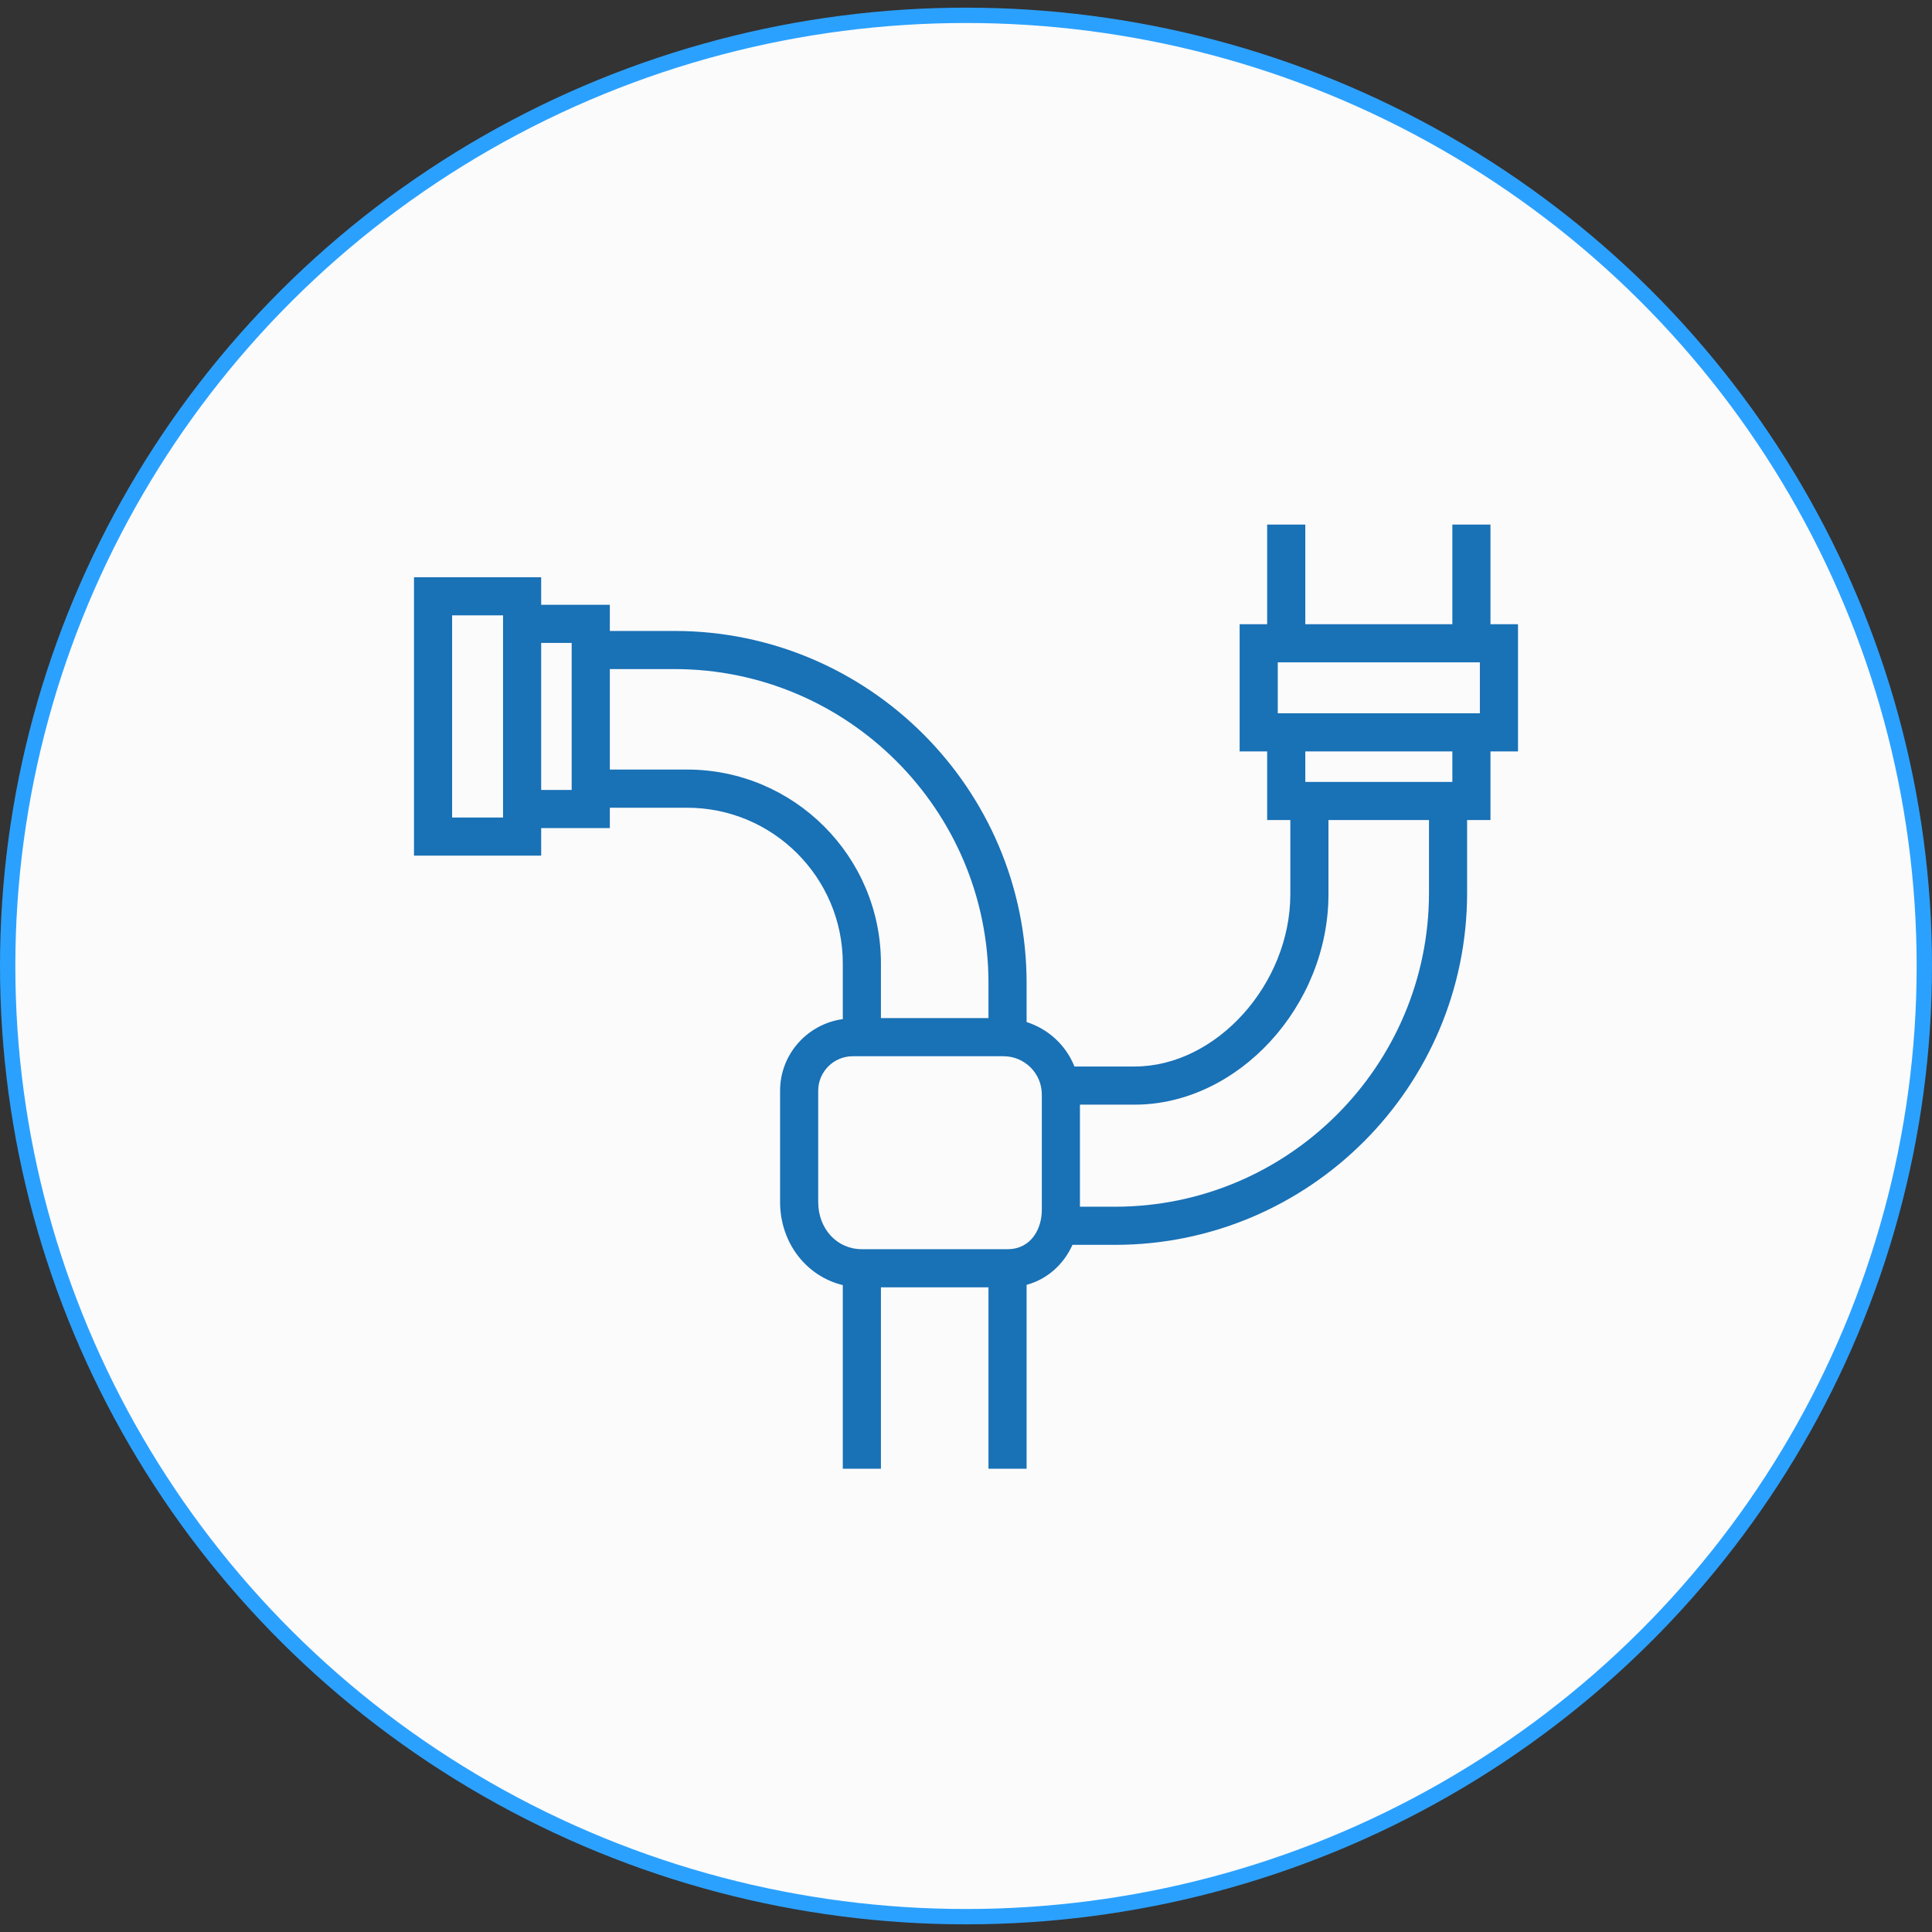 <svg xmlns="http://www.w3.org/2000/svg" width="126" height="126" viewBox="0 0 126 126"><rect x="0" y="0" width="126" height="126" fill="#333333" stroke="none"/><g fill="none" fill-rule="evenodd" transform="translate(.5 1)"><ellipse cx="62.5" cy="62" fill="#FFF" fill-opacity=".98" stroke="#2BA1FF" rx="62.5" ry="62"></ellipse><path fill="#1971B6" d="M84.628,49.994 L94.219,49.994 L94.219,48.004 L84.628,48.004 L84.628,49.994 Z M92.695,57.224 C92.695,68.515 83.51,77.699 72.217,77.699 L69.931,77.699 L69.931,71.042 L73.501,71.042 C80.232,71.042 86.139,64.627 86.139,57.312 L86.139,52.482 L92.695,52.482 L92.695,57.224 Z M82.833,45.518 L96.014,45.518 L96.014,42.197 L82.833,42.197 L82.833,45.518 Z M67.445,77.909 C67.445,79.144 66.744,80.469 65.209,80.469 L63.966,80.469 L56.952,80.469 L56.308,80.469 L55.709,80.469 C54.085,80.469 52.861,79.144 52.861,77.384 L52.861,70.136 C52.861,68.895 53.873,67.885 55.114,67.885 L64.948,67.885 C66.323,67.885 67.445,69.003 67.445,70.381 L67.445,77.909 Z M44.314,49.189 L39.272,49.189 L39.272,42.636 L43.49,42.636 C54.781,42.636 63.966,51.821 63.966,63.111 L63.966,65.397 L56.952,65.397 L56.952,61.827 C56.952,54.858 51.283,49.189 44.314,49.189 L44.314,49.189 Z M34.794,50.519 L36.783,50.519 L36.783,40.93 L34.794,40.93 L34.794,50.519 Z M28.986,52.316 L32.308,52.316 L32.308,39.133 L28.986,39.133 L28.986,52.316 Z M98.5,39.71 L96.705,39.71 L96.705,33.213 L94.219,33.213 L94.219,39.71 L84.628,39.71 L84.628,33.213 L82.141,33.213 L82.141,39.71 L80.346,39.71 L80.346,48.004 L82.141,48.004 L82.141,52.482 L83.652,52.482 L83.652,57.312 C83.652,63.196 78.814,68.554 73.501,68.554 L69.572,68.554 C69.025,67.174 67.877,66.11 66.452,65.656 L66.452,63.111 C66.452,50.45 56.152,40.149 43.49,40.149 L39.272,40.149 L39.272,38.443 L34.794,38.443 L34.794,36.646 L26.5,36.646 L26.5,54.802 L34.794,54.802 L34.794,53.005 L39.272,53.005 L39.272,51.678 L44.314,51.678 C49.912,51.678 54.465,56.229 54.465,61.827 L54.465,65.464 C52.161,65.782 50.375,67.745 50.375,70.136 L50.375,77.384 C50.375,80.061 52.094,82.238 54.465,82.811 L54.465,94.787 L56.952,94.787 L56.952,82.956 L63.966,82.956 L63.966,94.787 L66.452,94.787 L66.452,82.794 C67.795,82.43 68.861,81.475 69.445,80.186 L72.217,80.186 C84.878,80.186 95.181,69.885 95.181,57.224 L95.181,52.482 L96.705,52.482 L96.705,48.004 L98.5,48.004 L98.5,39.71 Z"></path></g></svg>